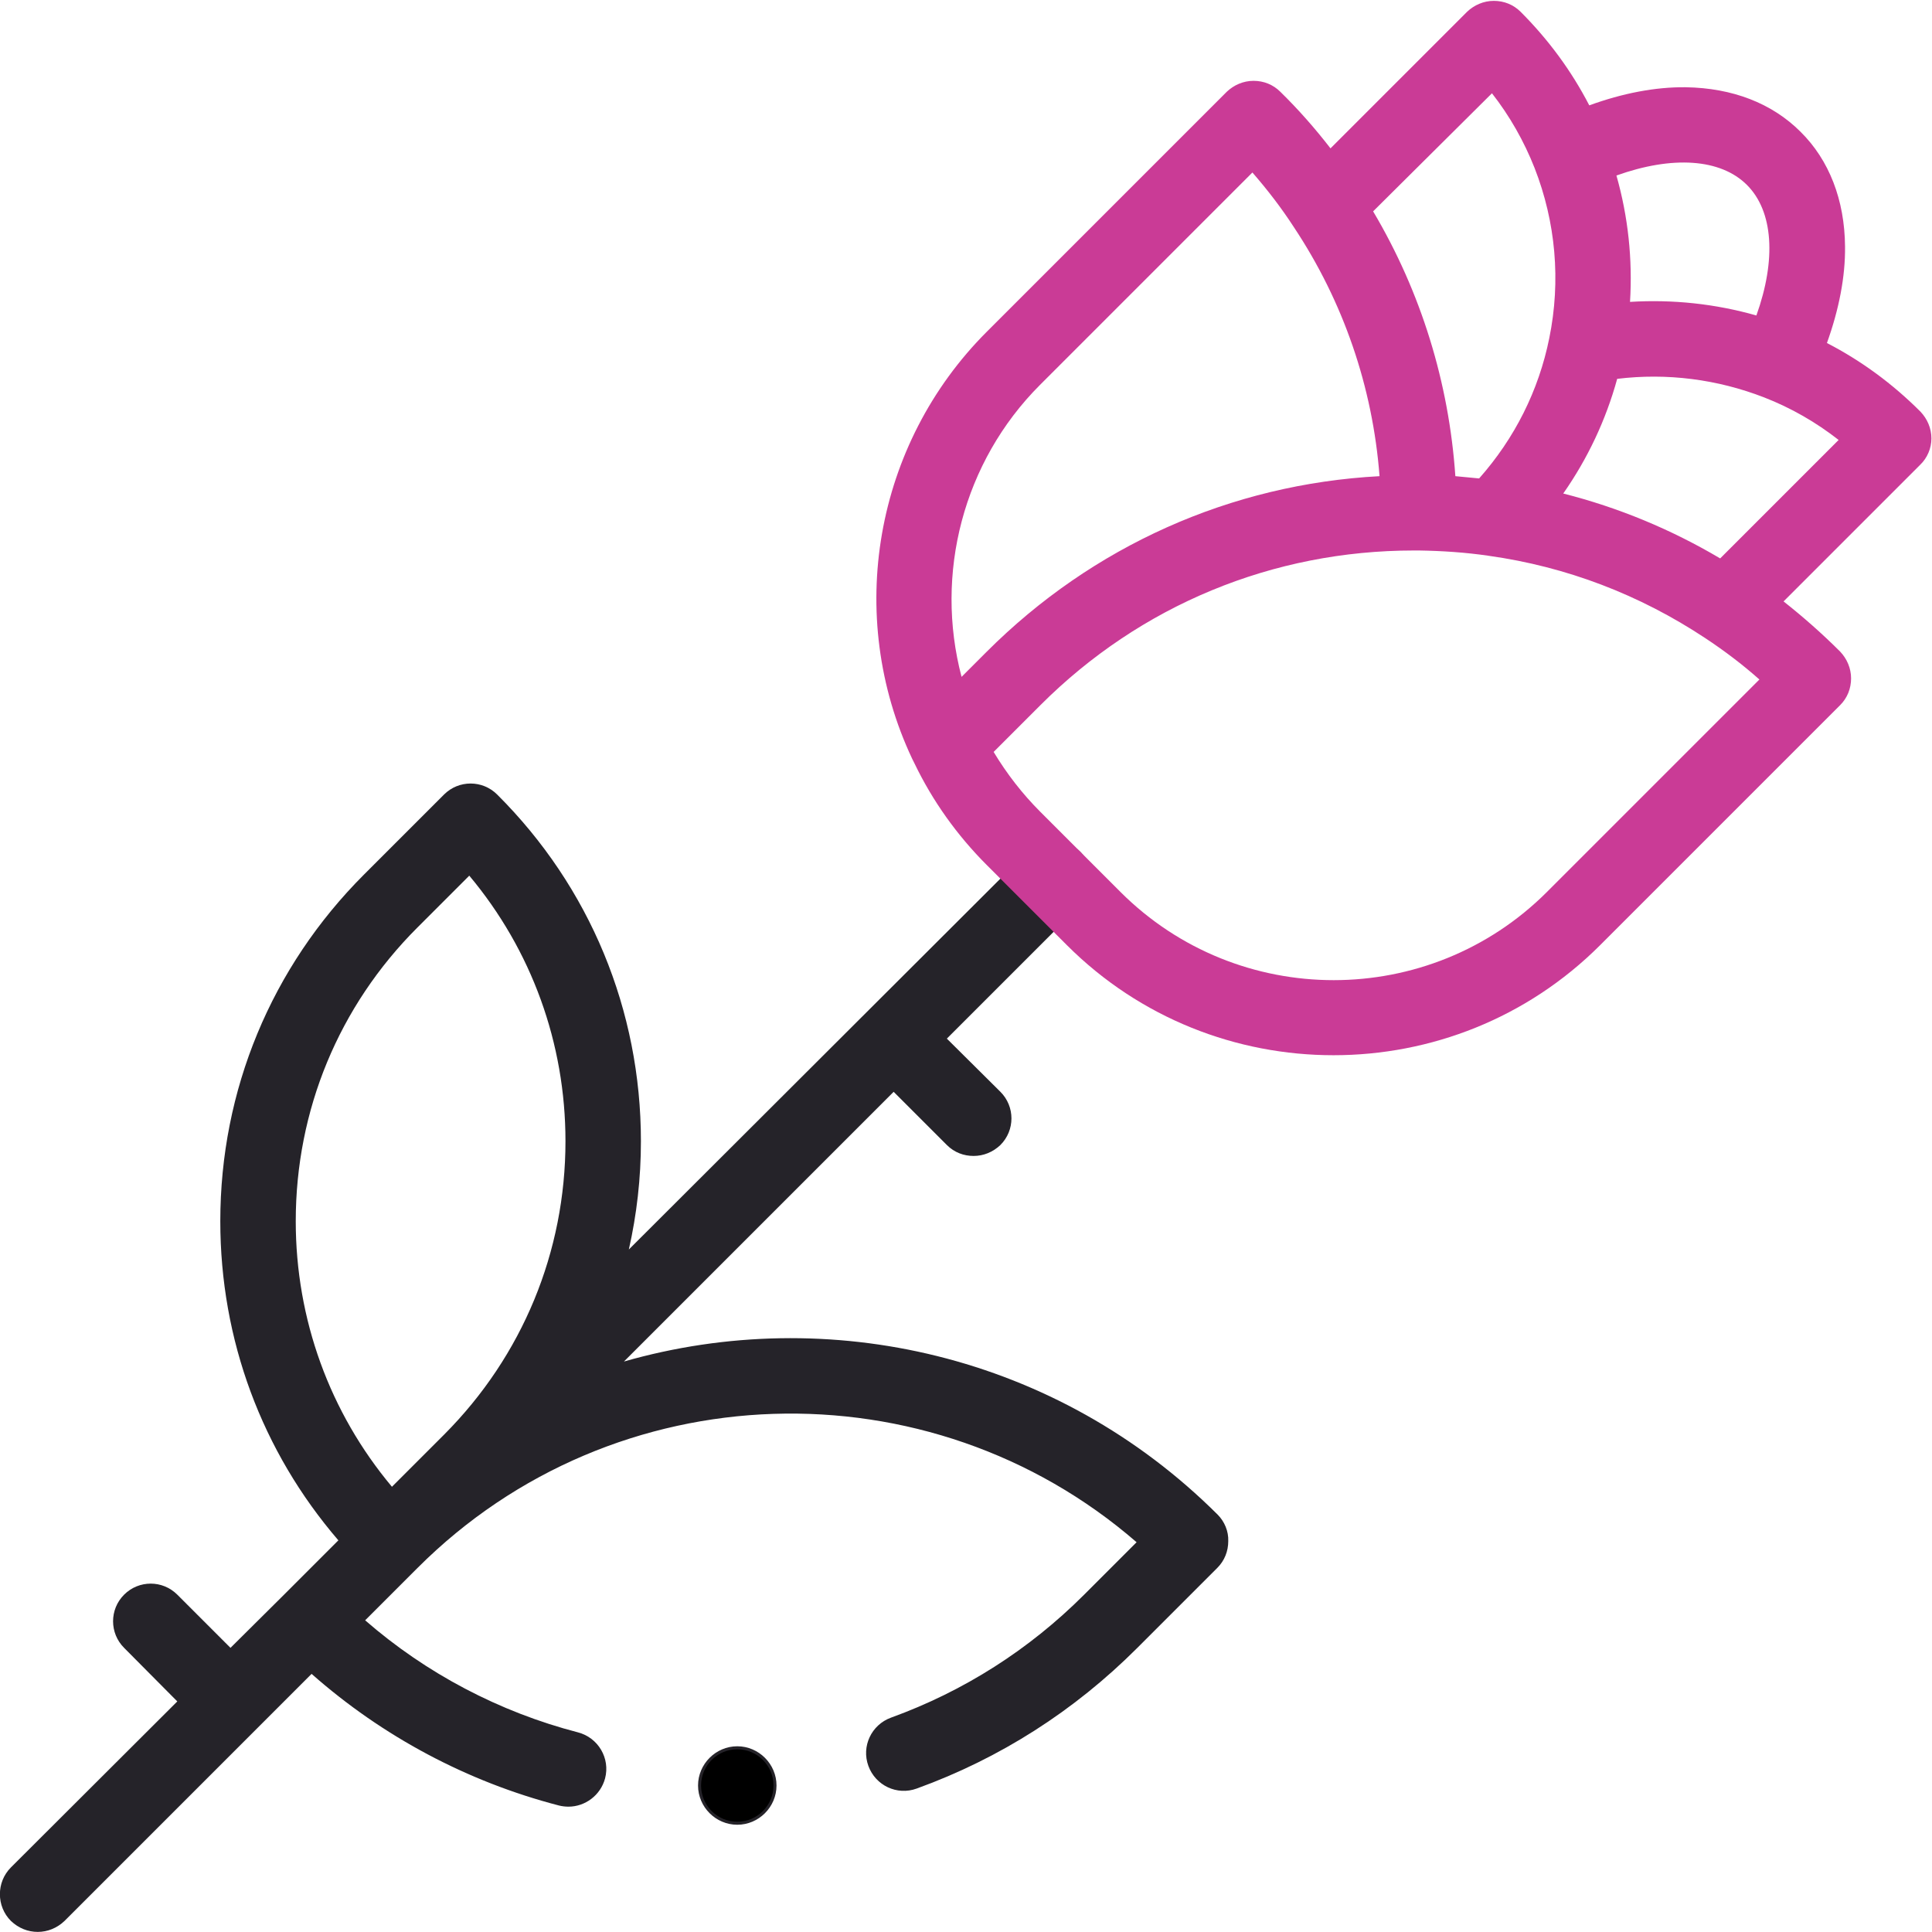 <?xml version="1.0" encoding="utf-8"?>
<!-- Generator: Adobe Illustrator 28.0.0, SVG Export Plug-In . SVG Version: 6.00 Build 0)  -->
<svg version="1.1" id="svg3393" xmlns:svg="http://www.w3.org/2000/svg"
	 xmlns="http://www.w3.org/2000/svg" xmlns:xlink="http://www.w3.org/1999/xlink" x="0px" y="0px" viewBox="0 0 682.7 682.7"
	 style="enable-background:new 0 0 682.7 682.7;" xml:space="preserve">
<style type="text/css">
	.st0{fill:#252329;}
	.st1{fill:#CA3B96;}
</style>
<g id="g3399" transform="matrix(1.333,0,0,-1.333,0,682.667)">
	<g id="g3401">
		<g>
			<g id="g3403">
				<g id="g3449" transform="translate(205.445,38.808)">
					<g>
						<path id="path3451_00000052802839119984201800000010864792081961638833_" d="M0,0c0-5.5-4.5-10-10-10S-20-5.5-20,0
							c0,5.5,4.5,10,10,10S0,5.5,0,0"/>
						<path class="st0" d="M-10-10.4c-5.7,0-10.4,4.7-10.4,10.4s4.7,10.4,10.4,10.4S0.4,5.7,0.4,0S-4.3-10.4-10-10.4z M-10,9.6
							c-5.3,0-9.6-4.3-9.6-9.6c0-5.3,4.3-9.6,9.6-9.6S-0.4-5.3-0.4,0C-0.4,5.3-4.7,9.6-10,9.6z"/>
					</g>
				</g>
				<path class="st0" d="M322.8,110.6c-42.6,42.5-103.3,56.1-157.4,40.6l71.5,71.5l14.1-14.1c2-2,4.5-2.9,7.1-2.9s5.1,1,7.1,2.9
					c3.9,3.9,3.9,10.2,0,14.1L251,236.8l35.4,35.4c3.9,3.9,3.9,10.2,0,14.1c-3.9,3.9-10.2,3.9-14.1,0L166.7,180.9
					c2.1,9.3,3.2,18.9,3.2,28.7c0,34.7-13.5,67.4-38.1,91.9c-3.9,3.9-10.2,3.9-14.1,0l-21.2-21.2c-24.6-24.6-38.1-57.2-38.1-91.9
					c0-31.4,11-61,31.3-84.6L75.3,89.4c0,0,0,0,0,0L61.1,75.3L47,89.4c-3.9,3.9-10.2,3.9-14.1,0c-3.9-3.9-3.9-10.2,0-14.1L47,61.1
					L2.9,17.1C-1,13.2-1,6.8,2.9,2.9C4.9,1,7.4,0,10,0s5.1,1,7.1,2.9l65.5,65.5c18.8-16.6,41.3-28.6,65.6-34.9
					c0.8-0.2,1.7-0.3,2.5-0.3c4.4,0,8.5,3,9.7,7.5c1.4,5.3-1.8,10.8-7.2,12.2c-20.8,5.4-40.2,15.6-56.4,29.7l13.9,13.9c0,0,0,0,0,0
					l0,0c52.2,52.2,135.7,54.4,190.6,6.8l-13.9-13.9c-14.6-14.6-31.9-25.6-51.2-32.6c-5.2-1.9-7.9-7.6-6-12.8s7.6-7.9,12.8-6
					c22.1,8,41.8,20.6,58.5,37.3l21.2,21.2c1.9,1.9,2.9,4.4,2.9,7.1C325.7,106.2,324.6,108.8,322.8,110.6z M117.8,131.9L117.8,131.9
					C117.7,131.8,117.7,131.8,117.8,131.9L103.9,118c-16.5,19.7-25.5,44.4-25.5,70.4c0,29.4,11.4,57,32.2,77.8l13.8,13.8
					c16.5-19.7,25.5-44.4,25.5-70.4C149.9,180.3,138.5,152.7,117.8,131.9z"/>
				<path class="st1" d="M512,395.9c0,2.7-1.1,5.2-2.9,7.1c-7.4,7.4-15.7,13.5-24.8,18.2c3.2,8.9,4.9,17.6,4.8,25.6
					c-0.1,12.3-4.2,22.9-11.8,30.4c-7.6,7.6-18.1,11.6-30.4,11.8c-8.1,0.1-16.8-1.6-25.6-4.8c-4.7,9.1-10.8,17.4-18.2,24.8
					c-1.9,1.9-4.4,2.9-7.1,2.9c0,0,0,0,0,0c-2.7,0-5.2-1.1-7.1-2.9l-36.2-36.2c-4.1,5.3-8.5,10.3-13.3,15c-1.9,1.9-4.4,2.9-7.1,2.9
					c-2.7,0-5.2-1.1-7.1-2.9l-63.6-63.6c-29.8-29.8-37.7-75.2-19.8-113.2c0.2-0.4,0.4-0.8,0.6-1.2c4.8-10,11.3-19.1,19.2-27
					c0,0,0,0,0,0l21.2-21.2c19.5-19.5,45.1-29.2,70.7-29.2c25.6,0,51.2,9.7,70.7,29.2l63.6,63.6c1.9,1.9,2.9,4.4,2.9,7.1
					c0,2.7-1.1,5.2-2.9,7.1c-4.7,4.7-9.8,9.2-15,13.3l36.2,36.2C510.9,390.7,512,393.3,512,395.9z M463.1,463.1
					c7-7,7.8-19.8,2.5-34.6c-10.9,3.1-22.2,4.3-33.5,3.6c0.7,11.3-0.5,22.6-3.6,33.5C443.3,470.9,456.1,470.1,463.1,463.1z
					 M395.5,487.4c4.7-6,8.5-12.7,11.3-19.8c5.6-14.3,7-29.9,3.9-45.1c-2.8-13.9-9.2-26.6-18.6-37.2c-2.1,0.2-4.2,0.4-6.3,0.6
					c-1.7,24.8-9.1,48.8-21.8,70.2L395.5,487.4z M275.7,410.1l56.3,56.3c4-4.6,7.7-9.4,11-14.5c13.1-19.7,20.9-42.4,22.7-66
					c-39.4-2.1-76.1-18.5-104.2-46.6l-6.6-6.6C247.7,360,255.3,389.7,275.7,410.1z M410.1,275.7c-31.2-31.2-81.9-31.2-113.1,0
					l-21.2,21.2c0,0,0,0,0,0c-4.8,4.8-8.9,10.1-12.4,15.9l12.4,12.4c26.5,26.5,61.6,41,99,41c0.5,0,1,0,1.4,0
					c6.1-0.1,12.3-0.5,18.4-1.4c20.7-2.9,40-10.3,57.4-21.8c0,0,0,0,0,0c5-3.3,9.9-7,14.4-11L410.1,275.7z M456,364.1
					c-13,7.7-27,13.5-41.6,17.2c6.5,9.3,11.3,19.5,14.3,30.4c13.2,1.6,26.5-0.1,38.9-4.9c7.2-2.8,13.8-6.6,19.8-11.3L456,364.1z"/>
			</g>
		</g>
	</g>
</g>
</svg>
